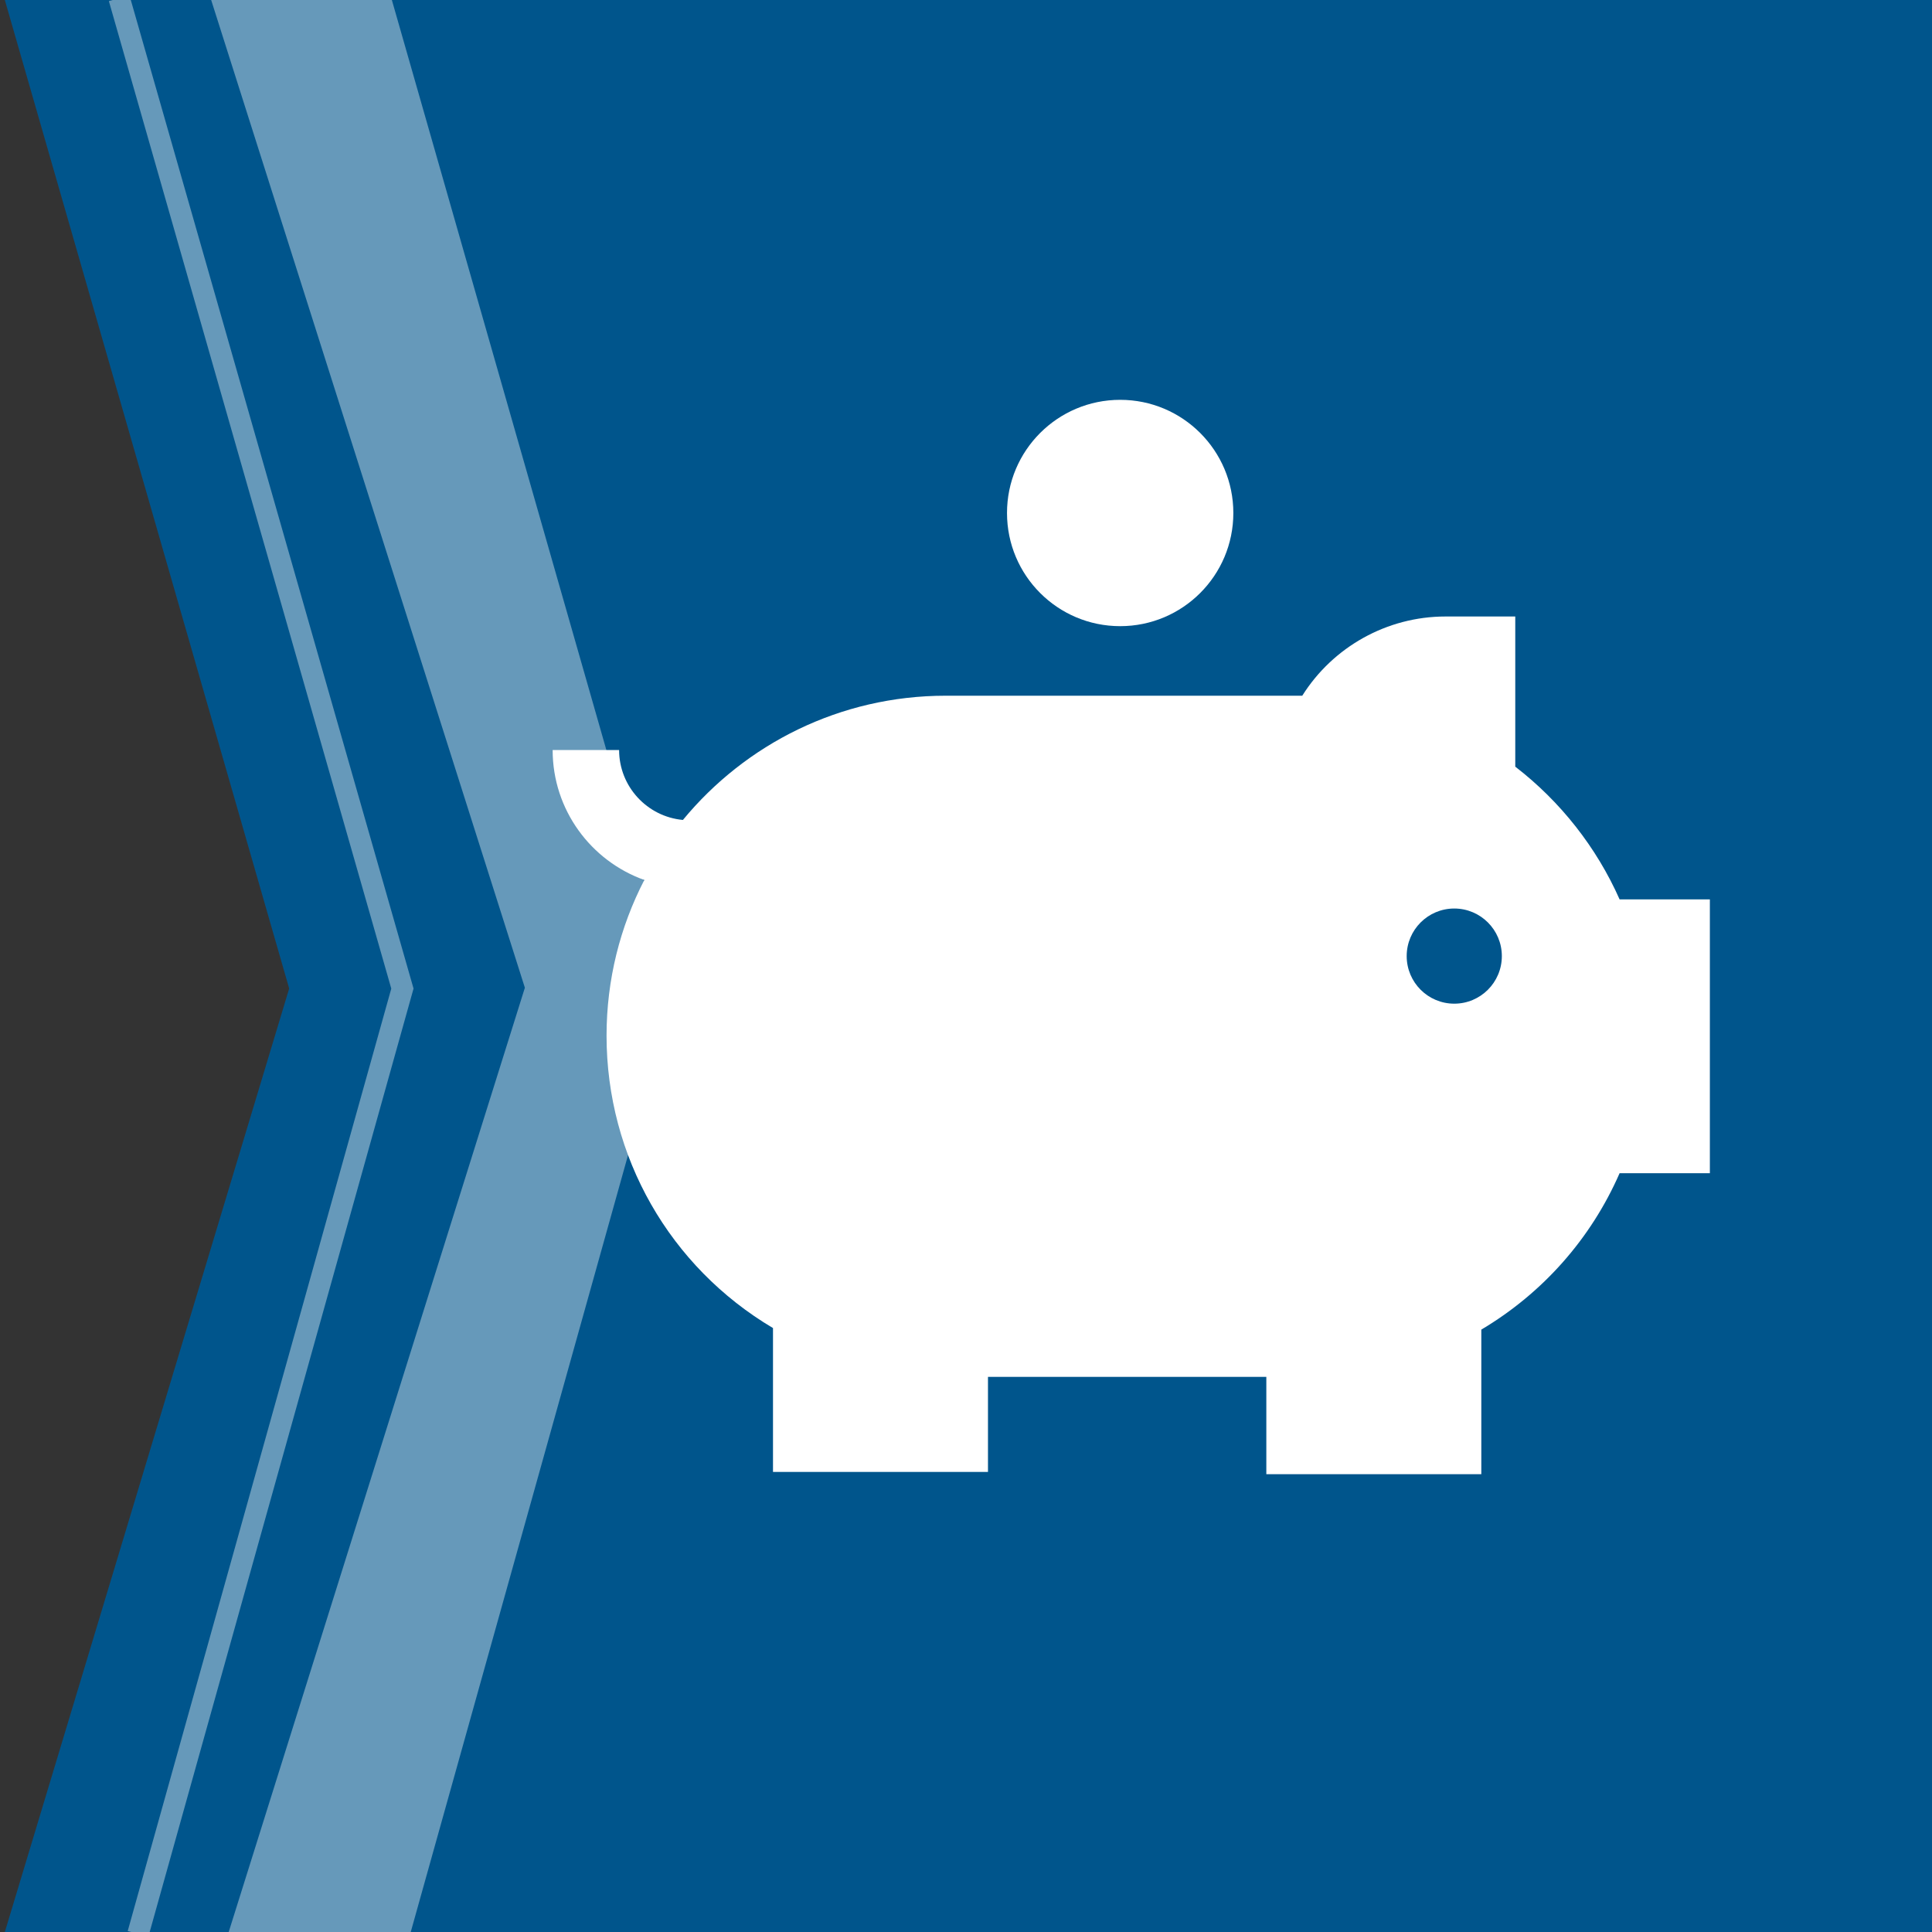 <?xml version="1.0" encoding="UTF-8"?>
<svg xmlns="http://www.w3.org/2000/svg" id="Layer_1" data-name="Layer 1" viewBox="0 0 400 400">
  <rect x="0" y="0" width="400" height="400" fill="#333333" stroke="none"/>
  <defs>
    <style>
      .cls-1 {
        fill: #fff;
      }

      .cls-2 {
        fill: #6699ba;
      }

      .cls-3 {
        fill: #00558c;
      }
    </style>
  </defs>
  <polygon class="cls-3" points="400 0 1 0 59.87 204.66 1 400 400 400 400 0"></polygon>
  <g>
    <polygon class="cls-2" points="81.13 0 43.72 0 108.67 204.5 47.35 400 85.04 400 139.67 204.68 81.13 0"></polygon>
    <polygon class="cls-2" points="85.62 204.67 27.08 0 23.34 0 22.54 .23 81.01 204.68 26.44 399.8 27.17 400 30.99 400 85.45 205.28 85.62 204.67"></polygon>
  </g>
  <g>
    <circle class="cls-1" cx="231.92" cy="106.21" r="23.43"></circle>
    <path class="cls-1" d="M335.32,186.21c-4.75-10.74-12.25-20.28-21.6-27.48v-31.09h-14.46c-12.11,0-23.3,6.31-29.64,16.4h-73.83c-21.88,0-41.46,10.02-54.4,25.72-7.39-.67-13.21-6.91-13.21-14.47h-13.76c0,12.39,7.93,22.96,18.98,26.9-5,9.66-7.82,20.62-7.82,32.23,0,25.07,13.1,47.88,34.46,60.54v29.79h44.51v-19.68h57.63v20.15h44.51v-29.94c12.73-7.56,22.7-18.83,28.63-32.38h18.69v-56.69h-18.69ZM301.09,207.8c-5.44,0-9.85-4.41-9.85-9.85s4.41-9.85,9.85-9.85,9.85,4.41,9.85,9.85-4.41,9.85-9.85,9.85Z"></path>
  </g>
</svg>
